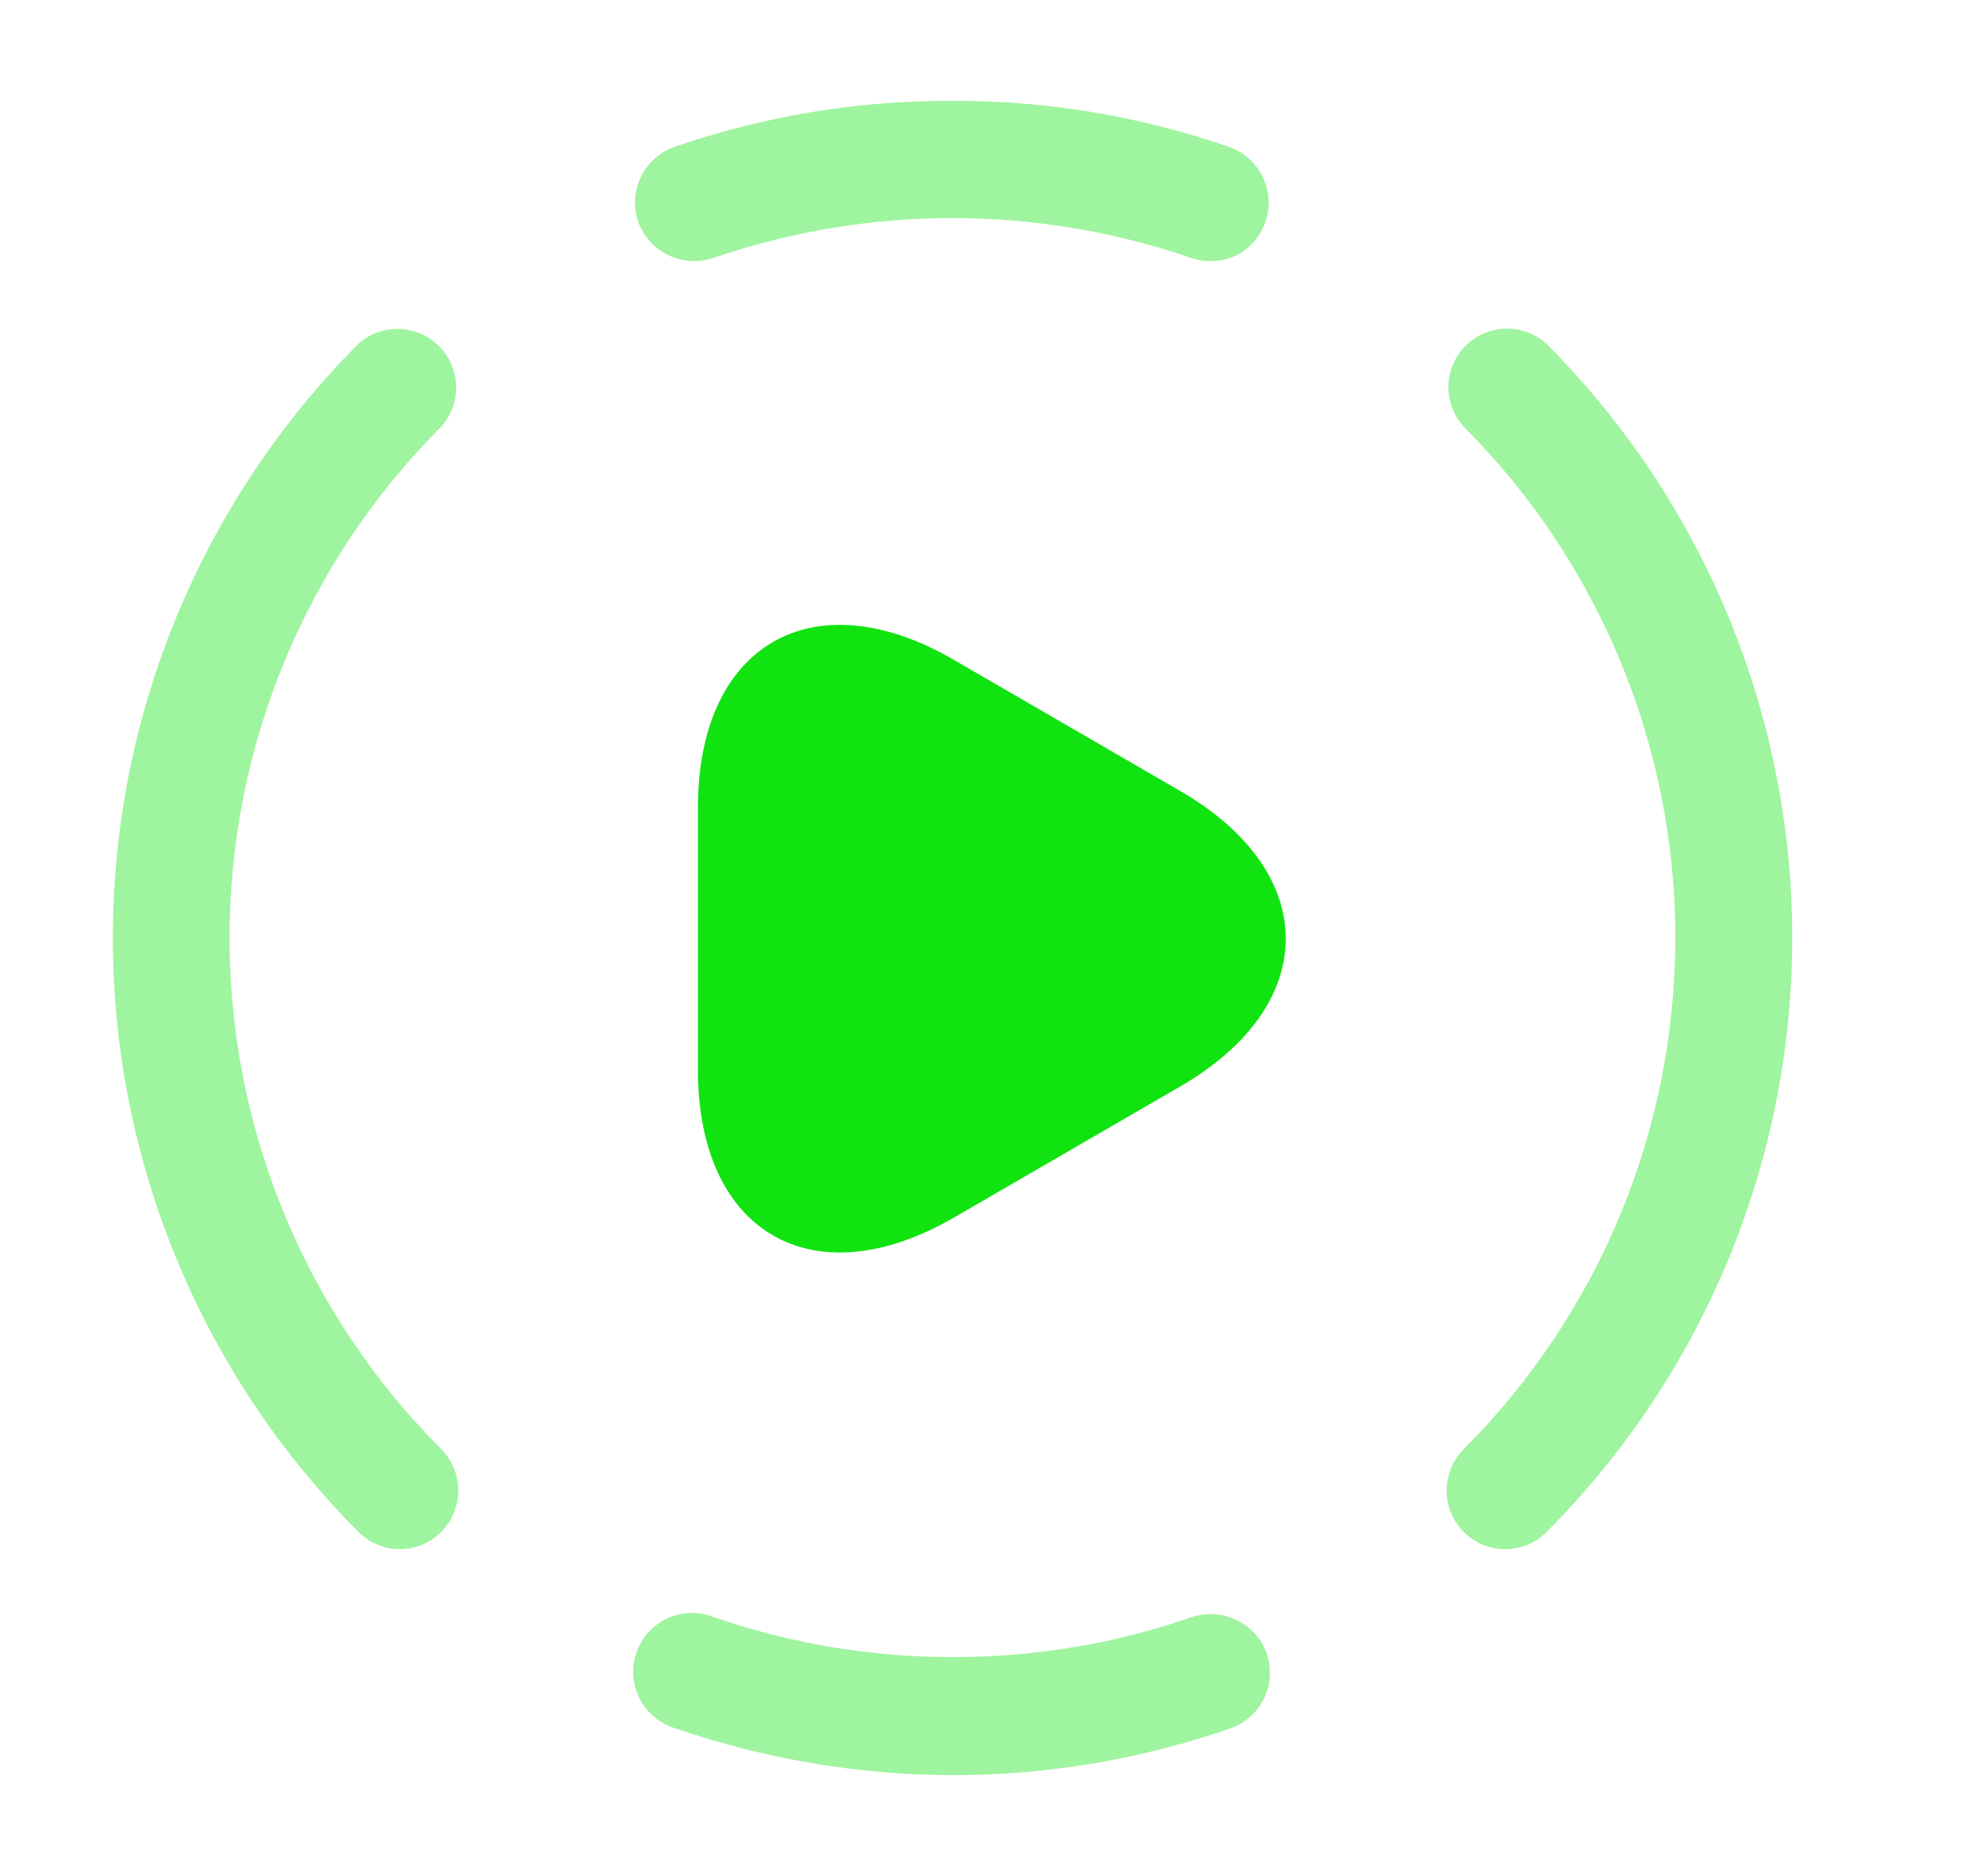 <svg width="21" height="20" viewBox="0 0 21 20" fill="none" xmlns="http://www.w3.org/2000/svg">
<path opacity="0.4" d="M16.044 16.516C15.962 16.516 15.881 16.5 15.805 16.468C15.729 16.437 15.661 16.391 15.603 16.332C15.486 16.215 15.421 16.056 15.421 15.891C15.421 15.725 15.486 15.567 15.603 15.449C17.048 14.003 17.859 12.043 17.859 9.999C17.859 7.955 17.048 5.995 15.603 4.549C15.495 4.43 15.436 4.274 15.44 4.114C15.444 3.953 15.51 3.8 15.623 3.686C15.737 3.573 15.89 3.507 16.051 3.504C16.211 3.5 16.367 3.558 16.486 3.666C18.163 5.348 19.105 7.625 19.105 10C19.105 12.374 18.163 14.652 16.486 16.333C16.428 16.391 16.36 16.438 16.284 16.469C16.208 16.5 16.127 16.516 16.044 16.516Z" fill="#11e311"/>
<path opacity="0.4" d="M4.263 16.515C4.181 16.516 4.1 16.5 4.024 16.468C3.948 16.437 3.879 16.39 3.821 16.332C2.144 14.651 1.203 12.373 1.203 9.999C1.203 7.624 2.144 5.347 3.821 3.665C3.941 3.559 4.096 3.502 4.256 3.507C4.415 3.512 4.567 3.577 4.68 3.69C4.793 3.803 4.858 3.955 4.862 4.115C4.867 4.275 4.81 4.43 4.703 4.549C3.258 5.995 2.447 7.955 2.447 9.999C2.447 12.043 3.258 14.003 4.703 15.449C4.819 15.566 4.885 15.725 4.885 15.89C4.885 16.056 4.819 16.215 4.703 16.332C4.646 16.39 4.577 16.436 4.502 16.468C4.426 16.499 4.345 16.516 4.263 16.515Z" fill="#11e311"/>
<path opacity="0.4" d="M10.155 18.925C9.148 18.923 8.148 18.754 7.197 18.425C7.115 18.401 7.04 18.36 6.975 18.305C6.91 18.251 6.856 18.184 6.818 18.109C6.779 18.033 6.757 17.951 6.751 17.866C6.745 17.781 6.757 17.697 6.785 17.616C6.813 17.537 6.857 17.463 6.914 17.4C6.971 17.338 7.04 17.288 7.118 17.252C7.195 17.217 7.278 17.198 7.363 17.196C7.448 17.195 7.532 17.21 7.611 17.241C8.431 17.524 9.293 17.668 10.161 17.666C11.026 17.668 11.885 17.524 12.703 17.241C12.86 17.189 13.031 17.199 13.18 17.271C13.33 17.342 13.445 17.469 13.502 17.625C13.557 17.782 13.548 17.954 13.476 18.104C13.404 18.254 13.276 18.369 13.119 18.425C12.166 18.757 11.164 18.926 10.155 18.925Z" fill="#11e311"/>
<path opacity="0.4" d="M12.907 2.784C12.836 2.785 12.765 2.773 12.698 2.75C11.048 2.183 9.255 2.183 7.604 2.75C7.447 2.803 7.276 2.793 7.126 2.721C6.977 2.65 6.861 2.522 6.804 2.367C6.749 2.21 6.759 2.038 6.831 1.888C6.903 1.738 7.031 1.622 7.188 1.567C8.14 1.237 9.141 1.071 10.149 1.075C11.155 1.071 12.154 1.238 13.104 1.567C13.261 1.622 13.389 1.738 13.461 1.888C13.533 2.038 13.543 2.21 13.488 2.367C13.447 2.489 13.369 2.595 13.265 2.67C13.161 2.745 13.035 2.784 12.907 2.784Z" fill="#11e311"/>
<path d="M7.44 9.996V8.608C7.44 6.875 8.665 6.163 10.165 7.033L11.373 7.733L12.581 8.433C14.081 9.3 14.081 10.716 12.581 11.583L11.373 12.283L10.165 12.983C8.665 13.85 7.44 13.142 7.44 11.408V9.996Z" fill="#11e311"/>
</svg>
